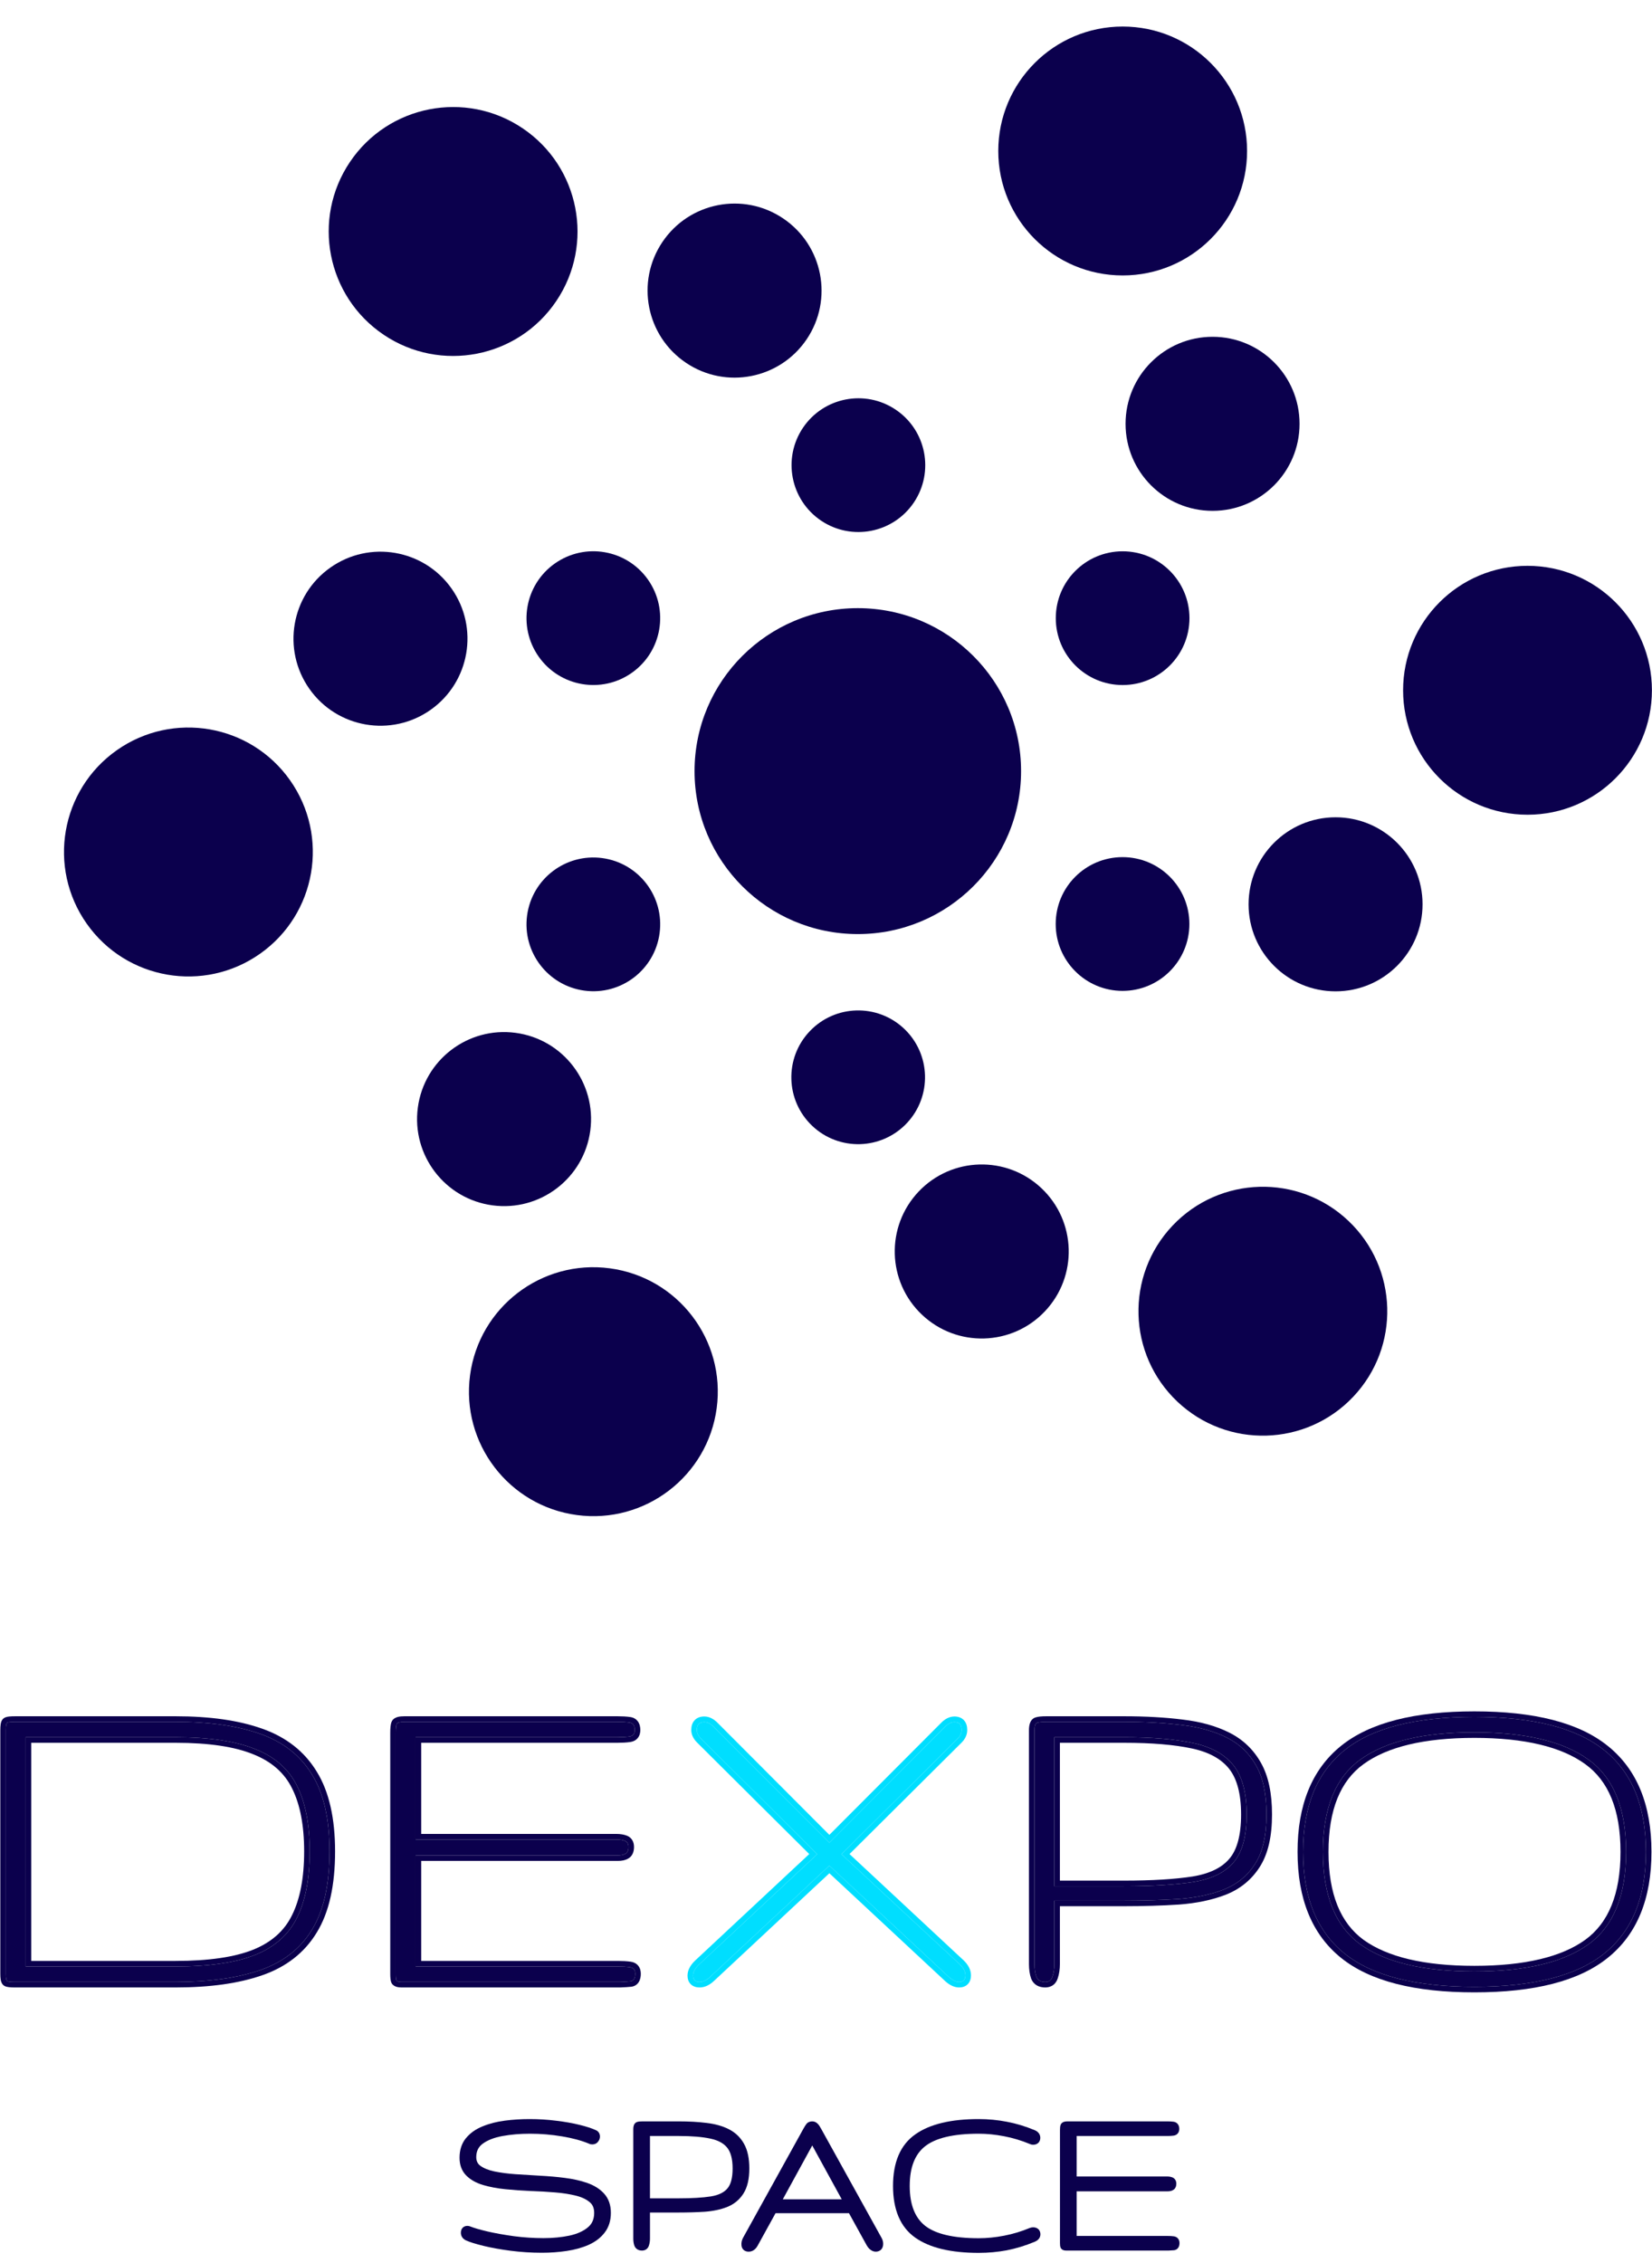 <svg width="84" height="115" viewBox="0 0 84 115" fill="none" xmlns="http://www.w3.org/2000/svg">
  <path
    d="M74.969 100.976C71.963 100.976 69.76 100.41 68.36 99.279C66.96 98.148 66.26 96.427 66.26 94.118C66.26 91.808 66.96 90.087 68.36 88.956C69.76 87.825 71.963 87.259 74.969 87.259C77.975 87.259 80.178 87.825 81.578 88.956C82.986 90.087 83.691 91.808 83.691 94.118C83.691 96.427 82.986 98.148 81.578 99.279C80.178 100.41 77.975 100.976 74.969 100.976ZM74.969 100.193C77.564 100.193 79.498 99.734 80.772 98.816C82.045 97.891 82.682 96.325 82.682 94.118C82.682 91.91 82.045 90.348 80.772 89.43C79.498 88.505 77.564 88.042 74.969 88.042C72.374 88.042 70.44 88.505 69.167 89.43C67.901 90.348 67.268 91.91 67.268 94.118C67.268 96.325 67.901 97.891 69.167 98.816C70.44 99.734 72.374 100.193 74.969 100.193Z"
    fill="#0B004D"/>
  <path
    d="M53.148 100.727C52.919 100.727 52.768 100.64 52.697 100.466C52.634 100.284 52.602 100.07 52.602 99.825V87.947C52.602 87.718 52.646 87.587 52.733 87.556C52.82 87.524 52.978 87.508 53.207 87.508H57.147C58.231 87.508 59.215 87.564 60.101 87.674C60.987 87.777 61.751 87.991 62.392 88.315C63.032 88.639 63.527 89.114 63.875 89.739C64.223 90.356 64.397 91.183 64.397 92.219C64.397 93.295 64.203 94.133 63.815 94.734C63.436 95.328 62.91 95.759 62.237 96.028C61.565 96.289 60.794 96.451 59.923 96.514C59.053 96.57 58.128 96.597 57.147 96.597H53.611V99.825C53.611 100.054 53.579 100.264 53.516 100.454C53.461 100.636 53.338 100.727 53.148 100.727ZM53.611 95.862H57.147C58.587 95.862 59.765 95.79 60.683 95.648C61.608 95.498 62.289 95.166 62.724 94.651C63.167 94.137 63.388 93.326 63.388 92.219C63.388 91.119 63.167 90.289 62.724 89.727C62.281 89.165 61.596 88.786 60.671 88.588C59.753 88.39 58.579 88.291 57.147 88.291H53.611V95.862Z"
    fill="#0B004D"/>
  <path
    d="M20.434 100.727C20.284 100.727 20.193 100.703 20.161 100.655C20.138 100.608 20.126 100.493 20.126 100.311V88.066C20.126 87.837 20.142 87.686 20.173 87.615C20.205 87.544 20.335 87.508 20.565 87.508H31.398C31.628 87.508 31.829 87.52 32.003 87.544C32.185 87.568 32.276 87.694 32.276 87.924C32.276 88.121 32.185 88.232 32.003 88.256C31.829 88.279 31.628 88.291 31.398 88.291H21.134V93.489H31.339C31.513 93.489 31.659 93.512 31.778 93.56C31.896 93.607 31.956 93.71 31.956 93.868C31.956 94.042 31.904 94.157 31.802 94.212C31.707 94.268 31.58 94.295 31.422 94.295H21.134V99.944H31.422C31.651 99.944 31.853 99.955 32.027 99.979C32.209 100.003 32.3 100.114 32.3 100.311C32.3 100.541 32.225 100.667 32.075 100.691C31.932 100.707 31.746 100.719 31.517 100.727H20.434Z"
    fill="#0B004D"/>
  <path
    d="M0.761 100.727C0.531 100.727 0.397 100.711 0.357 100.679C0.318 100.64 0.298 100.517 0.298 100.311V87.947C0.298 87.718 0.318 87.587 0.357 87.556C0.397 87.524 0.539 87.508 0.785 87.508H8.925C10.649 87.508 12.089 87.714 13.244 88.125C14.406 88.537 15.281 89.225 15.866 90.19C16.459 91.147 16.756 92.448 16.756 94.094C16.756 95.779 16.459 97.104 15.866 98.069C15.281 99.034 14.406 99.718 13.244 100.122C12.089 100.525 10.649 100.727 8.925 100.727H0.761ZM1.307 99.944H8.925C10.641 99.944 11.994 99.746 12.983 99.35C13.979 98.947 14.687 98.314 15.107 97.452C15.534 96.59 15.747 95.47 15.747 94.094C15.747 92.733 15.534 91.626 15.107 90.771C14.687 89.917 13.979 89.292 12.983 88.897C11.994 88.493 10.641 88.291 8.925 88.291H1.307V99.944Z"
    fill="#0B004D"/>
  <path fillRule="evenodd" clipRule="evenodd"
        d="M80.606 89.66L80.605 89.659C79.402 88.785 77.539 88.325 74.969 88.325C72.399 88.325 70.536 88.785 69.333 89.659L69.333 89.659C68.167 90.504 67.551 91.961 67.551 94.118C67.551 96.273 68.167 97.735 69.333 98.588C70.536 99.454 72.399 99.91 74.969 99.91C77.539 99.91 79.403 99.454 80.606 98.587C81.779 97.734 82.399 96.273 82.399 94.118C82.399 91.962 81.779 90.505 80.606 89.66ZM69.167 98.816C67.901 97.891 67.268 96.325 67.268 94.118C67.268 91.91 67.901 90.348 69.167 89.43C70.44 88.505 72.374 88.042 74.969 88.042C77.564 88.042 79.498 88.505 80.772 89.43C82.045 90.348 82.682 91.91 82.682 94.118C82.682 96.325 82.045 97.891 80.772 98.816C79.498 99.734 77.564 100.193 74.969 100.193C72.374 100.193 70.44 99.734 69.167 98.816ZM74.969 101.258C71.938 101.258 69.657 100.69 68.182 99.499C66.698 98.299 65.977 96.486 65.977 94.118C65.977 91.749 66.698 89.936 68.182 88.736C69.657 87.545 71.938 86.977 74.969 86.977C78 86.977 80.281 87.545 81.755 88.736C83.248 89.935 83.973 91.748 83.973 94.118C83.973 96.487 83.248 98.3 81.755 99.499C80.281 100.69 78 101.258 74.969 101.258ZM81.578 99.279C82.986 98.148 83.691 96.427 83.691 94.118C83.691 91.808 82.986 90.087 81.578 88.956C80.178 87.825 77.975 87.259 74.969 87.259C71.963 87.259 69.76 87.825 68.36 88.956C66.96 90.087 66.26 91.808 66.26 94.118C66.26 96.427 66.96 98.148 68.36 99.279C69.76 100.41 71.963 100.976 74.969 100.976C77.975 100.976 80.178 100.41 81.578 99.279Z"
        fill="#0B004D"/>
  <path fillRule="evenodd" clipRule="evenodd"
        d="M52.433 100.566L52.43 100.558C52.354 100.34 52.32 100.093 52.32 99.825V87.947C52.32 87.82 52.331 87.695 52.367 87.588C52.402 87.482 52.478 87.348 52.636 87.29C52.775 87.24 52.98 87.226 53.207 87.226H57.147C58.239 87.226 59.236 87.281 60.135 87.394C61.046 87.5 61.843 87.721 62.519 88.063C63.21 88.413 63.746 88.927 64.121 89.601C64.501 90.276 64.679 91.156 64.679 92.219C64.679 93.323 64.481 94.223 64.053 94.887C63.641 95.531 63.068 96 62.342 96.29L62.341 96.291L62.34 96.291C61.636 96.564 60.836 96.731 59.944 96.796L59.943 96.796L59.941 96.796C59.065 96.852 58.133 96.88 57.147 96.88H53.893V99.825C53.893 100.079 53.858 100.318 53.785 100.54C53.744 100.673 53.67 100.797 53.551 100.885C53.43 100.975 53.289 101.009 53.148 101.009C52.999 101.009 52.852 100.981 52.722 100.906C52.588 100.828 52.493 100.712 52.436 100.573L52.433 100.566ZM53.516 100.454C53.579 100.264 53.611 100.054 53.611 99.825V96.597H57.147C58.128 96.597 59.053 96.57 59.923 96.514C60.794 96.451 61.565 96.289 62.237 96.028C62.91 95.759 63.436 95.328 63.815 94.734C64.203 94.133 64.397 93.295 64.397 92.219C64.397 91.183 64.223 90.356 63.875 89.739C63.527 89.114 63.032 88.639 62.392 88.315C61.751 87.991 60.987 87.777 60.101 87.674C59.215 87.564 58.231 87.508 57.147 87.508H53.207C52.978 87.508 52.82 87.524 52.733 87.556C52.646 87.587 52.602 87.718 52.602 87.947V99.825C52.602 100.07 52.634 100.284 52.697 100.466C52.768 100.64 52.919 100.727 53.148 100.727C53.338 100.727 53.461 100.636 53.516 100.454ZM62.509 94.468L62.51 94.467C62.888 94.028 63.106 93.299 63.106 92.219C63.106 91.151 62.889 90.393 62.502 89.902C62.111 89.407 61.494 89.053 60.612 88.864L60.611 88.864C59.721 88.672 58.568 88.574 57.147 88.574H53.893V95.579H57.147C58.578 95.579 59.741 95.508 60.639 95.369C61.523 95.225 62.131 94.915 62.508 94.469L62.509 94.468ZM60.683 95.648C59.765 95.79 58.587 95.862 57.147 95.862H53.611V88.291H57.147C58.579 88.291 59.753 88.39 60.671 88.588C61.596 88.786 62.281 89.165 62.724 89.727C63.167 90.289 63.388 91.119 63.388 92.219C63.388 93.326 63.167 94.137 62.724 94.651C62.289 95.166 61.608 95.498 60.683 95.648Z"
        fill="#0B004D"/>
  <path fillRule="evenodd" clipRule="evenodd"
        d="M19.916 100.798L19.909 100.782C19.872 100.709 19.86 100.624 19.854 100.563C19.846 100.492 19.843 100.407 19.843 100.311V88.066C19.843 87.946 19.847 87.84 19.857 87.752C19.865 87.669 19.881 87.578 19.915 87.5C19.984 87.345 20.131 87.287 20.221 87.262C20.321 87.235 20.44 87.226 20.565 87.226H31.398C31.636 87.226 31.851 87.238 32.041 87.264C32.194 87.284 32.338 87.354 32.437 87.492C32.53 87.621 32.559 87.776 32.559 87.924C32.559 88.063 32.527 88.212 32.426 88.334C32.324 88.459 32.182 88.517 32.041 88.536C31.851 88.562 31.636 88.574 31.398 88.574H21.417V93.206H31.339C31.537 93.206 31.721 93.233 31.883 93.297C31.996 93.343 32.092 93.421 32.156 93.531C32.217 93.638 32.238 93.756 32.238 93.868C32.238 94.089 32.171 94.332 31.94 94.459C31.788 94.546 31.608 94.578 31.422 94.578H21.417V99.661H31.422C31.66 99.661 31.875 99.673 32.064 99.699C32.206 99.718 32.347 99.776 32.45 99.901C32.55 100.023 32.583 100.172 32.583 100.311C32.583 100.451 32.561 100.598 32.486 100.723C32.404 100.861 32.274 100.946 32.119 100.97L32.112 100.971L32.106 100.972C31.953 100.989 31.759 101.001 31.527 101.009L31.522 101.009H20.434C20.348 101.009 20.26 101.003 20.182 100.982C20.11 100.963 19.999 100.921 19.926 100.812L19.916 100.798ZM32.027 99.979C31.853 99.955 31.651 99.944 31.422 99.944H21.134V94.295H31.422C31.58 94.295 31.707 94.268 31.802 94.212C31.904 94.157 31.956 94.042 31.956 93.868C31.956 93.71 31.896 93.607 31.778 93.56C31.659 93.512 31.513 93.489 31.339 93.489H21.134V88.291H31.398C31.628 88.291 31.829 88.279 32.003 88.256C32.185 88.232 32.276 88.121 32.276 87.924C32.276 87.694 32.185 87.568 32.003 87.544C31.829 87.52 31.628 87.508 31.398 87.508H20.565C20.335 87.508 20.205 87.544 20.173 87.615C20.142 87.686 20.126 87.837 20.126 88.066V100.311C20.126 100.493 20.138 100.608 20.161 100.655C20.193 100.703 20.284 100.727 20.434 100.727H31.517C31.746 100.719 31.932 100.707 32.075 100.691C32.225 100.667 32.3 100.541 32.3 100.311C32.3 100.114 32.209 100.003 32.027 99.979Z"
        fill="#0B004D"/>
  <path fillRule="evenodd" clipRule="evenodd"
        d="M0.169 100.89L0.158 100.879C0.107 100.829 0.081 100.771 0.066 100.731C0.051 100.688 0.041 100.644 0.034 100.603C0.021 100.52 0.016 100.421 0.016 100.311V87.947C0.016 87.827 0.021 87.721 0.034 87.635C0.04 87.592 0.05 87.546 0.066 87.501C0.08 87.462 0.111 87.391 0.181 87.335C0.238 87.289 0.301 87.27 0.335 87.262C0.376 87.251 0.42 87.244 0.463 87.239C0.549 87.23 0.658 87.226 0.785 87.226H8.925C10.669 87.226 12.143 87.433 13.338 87.859C14.556 88.29 15.485 89.017 16.107 90.042C16.737 91.06 17.038 92.419 17.038 94.094C17.038 95.807 16.738 97.19 16.107 98.216C15.485 99.242 14.555 99.966 13.336 100.388C12.142 100.805 10.669 101.009 8.925 101.009H0.761C0.642 101.009 0.538 101.005 0.455 100.995C0.414 100.991 0.371 100.983 0.331 100.973C0.296 100.963 0.236 100.944 0.181 100.9L0.169 100.89ZM13.244 100.122C14.406 99.718 15.281 99.034 15.866 98.069C16.459 97.104 16.756 95.779 16.756 94.094C16.756 92.448 16.459 91.147 15.866 90.19C15.281 89.225 14.406 88.537 13.244 88.125C12.089 87.714 10.649 87.508 8.925 87.508H0.785C0.539 87.508 0.397 87.524 0.357 87.556C0.318 87.587 0.298 87.718 0.298 87.947V100.311C0.298 100.517 0.318 100.64 0.357 100.679C0.397 100.711 0.531 100.727 0.761 100.727H8.925C10.649 100.727 12.089 100.525 13.244 100.122ZM14.853 97.327L14.853 97.326C15.255 96.516 15.465 95.444 15.465 94.094C15.465 92.76 15.255 91.7 14.854 90.898L14.853 90.897L14.853 90.896C14.469 90.113 13.819 89.532 12.878 89.159L12.877 89.159L12.876 89.158C11.935 88.774 10.624 88.574 8.925 88.574H1.589V99.661H8.925C10.624 99.661 11.936 99.465 12.877 99.088C13.817 98.707 14.468 98.12 14.852 97.328L14.853 97.327ZM12.983 99.35C11.994 99.746 10.641 99.944 8.925 99.944H1.307V88.291H8.925C10.641 88.291 11.994 88.493 12.983 88.897C13.979 89.292 14.687 89.917 15.107 90.771C15.534 91.626 15.747 92.733 15.747 94.094C15.747 95.47 15.534 96.59 15.107 97.452C14.687 98.314 13.979 98.947 12.983 99.35Z"
        fill="#0B004D"/>
  <path
    d="M35.574 100.726C35.352 100.726 35.242 100.62 35.242 100.406C35.242 100.224 35.34 100.038 35.538 99.848L41.554 94.236L35.645 88.362C35.502 88.22 35.431 88.073 35.431 87.923C35.431 87.654 35.558 87.52 35.811 87.52C35.969 87.52 36.127 87.599 36.286 87.757L42.171 93.654L48.056 87.757C48.215 87.599 48.373 87.52 48.531 87.52C48.776 87.52 48.899 87.654 48.899 87.923C48.899 88.082 48.832 88.228 48.697 88.362L42.788 94.236L48.804 99.836C48.994 100.018 49.089 100.204 49.089 100.394C49.089 100.616 48.982 100.726 48.768 100.726C48.594 100.726 48.408 100.631 48.211 100.442L42.171 94.817L36.131 100.453C35.942 100.635 35.756 100.726 35.574 100.726Z"
    fill="#00DEFF"/>
  <path fillRule="evenodd" clipRule="evenodd"
        d="M35.344 99.643L41.147 94.229L35.445 88.562C35.268 88.385 35.149 88.171 35.149 87.923C35.149 87.749 35.189 87.566 35.321 87.427C35.455 87.284 35.636 87.237 35.811 87.237C36.071 87.237 36.296 87.368 36.485 87.557L36.486 87.558L42.171 93.254L47.856 87.558L47.857 87.557C48.046 87.368 48.272 87.237 48.531 87.237C48.704 87.237 48.884 87.286 49.016 87.43C49.143 87.57 49.181 87.751 49.181 87.923C49.181 88.171 49.073 88.386 48.897 88.562L48.896 88.563L43.196 94.229L48.996 99.63L48.998 99.631L48.999 99.632C49.223 99.847 49.371 100.101 49.371 100.394C49.371 100.546 49.335 100.712 49.212 100.839C49.087 100.969 48.921 101.009 48.768 101.009C48.49 101.009 48.238 100.859 48.017 100.647C48.016 100.646 48.016 100.646 48.015 100.645L42.171 95.204L36.327 100.657C36.326 100.658 36.326 100.658 36.325 100.659C36.107 100.868 35.855 101.009 35.574 101.009C35.422 101.009 35.256 100.972 35.129 100.85C34.999 100.725 34.959 100.559 34.959 100.406C34.959 100.116 35.117 99.861 35.343 99.644L35.344 99.643ZM42.171 94.817L48.211 100.442C48.408 100.631 48.594 100.726 48.768 100.726C48.982 100.726 49.089 100.616 49.089 100.394C49.089 100.204 48.994 100.018 48.804 99.836L42.788 94.236L48.697 88.362C48.832 88.228 48.899 88.082 48.899 87.923C48.899 87.654 48.776 87.52 48.531 87.52C48.373 87.52 48.215 87.599 48.056 87.757L42.171 93.654L42.17 93.654L36.286 87.757C36.127 87.599 35.969 87.52 35.811 87.52C35.558 87.52 35.431 87.654 35.431 87.923C35.431 88.073 35.502 88.22 35.645 88.362L41.554 94.236L35.538 99.848C35.34 100.038 35.242 100.224 35.242 100.406C35.242 100.62 35.352 100.726 35.574 100.726C35.756 100.726 35.942 100.635 36.131 100.453L42.171 94.817Z"
        fill="#00DEFF"/>
  <path
    d="M25.965 114.391L25.965 114.391C26.488 114.458 27.016 114.492 27.55 114.492C27.985 114.492 28.405 114.462 28.812 114.401C29.222 114.34 29.593 114.238 29.926 114.093L29.927 114.093L29.927 114.092C30.266 113.941 30.541 113.734 30.744 113.469C30.959 113.193 31.061 112.854 31.061 112.465C31.061 112.08 30.954 111.751 30.724 111.494C30.507 111.252 30.218 111.071 29.869 110.948C29.528 110.828 29.148 110.742 28.73 110.689C28.321 110.636 27.898 110.599 27.461 110.577C27.028 110.551 26.609 110.525 26.202 110.499C25.805 110.47 25.449 110.423 25.133 110.358C24.824 110.291 24.592 110.194 24.428 110.074C24.288 109.971 24.216 109.832 24.216 109.631C24.216 109.332 24.326 109.112 24.545 108.95C24.79 108.771 25.12 108.639 25.545 108.561C25.977 108.482 26.444 108.442 26.945 108.442C27.494 108.442 28.039 108.487 28.58 108.578C29.118 108.668 29.571 108.791 29.942 108.946C29.998 108.975 30.059 108.986 30.117 108.986C30.229 108.986 30.335 108.944 30.409 108.848C30.469 108.775 30.506 108.686 30.506 108.587C30.506 108.525 30.493 108.459 30.457 108.398C30.42 108.336 30.367 108.292 30.306 108.265C30.101 108.169 29.822 108.079 29.473 107.993C29.12 107.905 28.724 107.836 28.285 107.783C27.843 107.726 27.389 107.698 26.922 107.698C26.496 107.698 26.079 107.725 25.67 107.778C25.257 107.831 24.88 107.927 24.54 108.068C24.193 108.207 23.909 108.406 23.694 108.667L23.693 108.667C23.472 108.937 23.367 109.274 23.367 109.665C23.367 110.027 23.477 110.336 23.711 110.57C23.931 110.79 24.22 110.948 24.569 111.051C24.908 111.151 25.285 111.221 25.698 111.263L25.698 111.263C26.109 111.304 26.533 111.334 26.97 111.353L26.971 111.353L26.972 111.353C27.402 111.368 27.818 111.391 28.218 111.425L28.218 111.425C28.618 111.457 28.974 111.513 29.288 111.592C29.594 111.668 29.824 111.782 29.988 111.924L29.989 111.924L29.99 111.925C30.133 112.046 30.212 112.218 30.212 112.465C30.212 112.786 30.104 113.024 29.896 113.198C29.67 113.389 29.361 113.532 28.961 113.62C28.557 113.705 28.115 113.749 27.634 113.749C27.135 113.749 26.634 113.716 26.131 113.65C25.628 113.581 25.179 113.5 24.782 113.409C24.382 113.314 24.096 113.23 23.916 113.157C23.87 113.138 23.82 113.126 23.767 113.126C23.684 113.126 23.589 113.15 23.518 113.229C23.451 113.304 23.434 113.398 23.434 113.476C23.434 113.559 23.456 113.639 23.505 113.71C23.553 113.779 23.619 113.828 23.691 113.862L23.692 113.863L23.694 113.864C23.889 113.953 24.188 114.045 24.583 114.142L24.583 114.142C24.988 114.241 25.448 114.323 25.965 114.391Z"
    fill="#0B004D"/>
  <path fillRule="evenodd" clipRule="evenodd"
        d="M32.256 114.132L32.258 114.137L32.26 114.142C32.291 114.218 32.343 114.282 32.417 114.325C32.489 114.367 32.569 114.381 32.645 114.381C32.72 114.381 32.799 114.363 32.867 114.312C32.935 114.262 32.975 114.193 32.997 114.122C33.033 114.012 33.05 113.894 33.05 113.77V112.447H34.517C34.98 112.447 35.418 112.434 35.83 112.408L35.83 112.408L35.831 112.408C36.254 112.377 36.634 112.298 36.969 112.168L36.97 112.168L36.971 112.167C37.321 112.027 37.599 111.801 37.798 111.489C38.007 111.165 38.101 110.732 38.101 110.209C38.101 109.706 38.017 109.283 37.832 108.956C37.651 108.63 37.392 108.382 37.058 108.213C36.734 108.049 36.355 107.944 35.923 107.894C35.5 107.841 35.031 107.815 34.517 107.815H32.673C32.567 107.815 32.462 107.821 32.386 107.848C32.29 107.884 32.245 107.965 32.226 108.023C32.207 108.081 32.201 108.146 32.201 108.209V113.77C32.201 113.901 32.218 114.023 32.256 114.132ZM36.986 111.225L36.986 111.226L36.985 111.226C36.82 111.421 36.55 111.563 36.144 111.629C35.727 111.693 35.186 111.726 34.517 111.726H33.05V108.558H34.517C35.181 108.558 35.716 108.604 36.128 108.693L36.128 108.693C36.533 108.779 36.808 108.94 36.981 109.159C37.151 109.375 37.252 109.715 37.252 110.209C37.252 110.709 37.15 111.034 36.986 111.225Z"
        fill="#0B004D"/>
  <path fillRule="evenodd" clipRule="evenodd"
        d="M37.703 114.125L37.703 114.125C37.712 114.209 37.747 114.295 37.824 114.358C37.898 114.419 37.988 114.437 38.068 114.437C38.285 114.437 38.437 114.298 38.534 114.115L39.435 112.481H43.168L44.059 114.095L44.059 114.096C44.116 114.197 44.185 114.29 44.273 114.348C44.346 114.4 44.433 114.437 44.529 114.437C44.627 114.437 44.733 114.408 44.811 114.321C44.886 114.238 44.907 114.132 44.907 114.037C44.907 113.927 44.876 113.823 44.821 113.728L41.756 108.197C41.697 108.087 41.636 107.989 41.57 107.928C41.499 107.858 41.407 107.815 41.301 107.815C41.195 107.815 41.084 107.849 41.006 107.945C40.96 108 40.907 108.088 40.847 108.196L37.787 113.723L37.787 113.723C37.717 113.848 37.687 113.983 37.703 114.125ZM42.8 111.776H39.803L41.301 109.04L42.8 111.776Z"
        fill="#0B004D"/>
  <path
    d="M46.537 113.724L46.538 113.724C47.284 114.249 48.368 114.498 49.763 114.498C50.252 114.498 50.73 114.454 51.198 114.367L51.199 114.367L51.199 114.366C51.668 114.275 52.14 114.13 52.614 113.933L52.614 113.933C52.766 113.869 52.902 113.749 52.902 113.554C52.902 113.463 52.875 113.362 52.791 113.287C52.711 113.217 52.611 113.199 52.525 113.199C52.47 113.199 52.412 113.215 52.365 113.231L52.358 113.233L52.352 113.235C51.938 113.408 51.508 113.538 51.061 113.624C50.612 113.711 50.18 113.754 49.763 113.754C48.457 113.754 47.564 113.531 47.041 113.122C46.531 112.718 46.257 112.059 46.257 111.098C46.257 110.136 46.531 109.48 47.04 109.079L47.041 109.079C47.564 108.667 48.457 108.442 49.763 108.442C50.18 108.442 50.612 108.485 51.061 108.572C51.508 108.658 51.938 108.788 52.352 108.96L52.352 108.961C52.403 108.982 52.466 109.003 52.53 109.003C52.615 109.003 52.715 108.983 52.792 108.91C52.872 108.835 52.896 108.736 52.896 108.648C52.896 108.561 52.869 108.478 52.814 108.409C52.761 108.342 52.691 108.296 52.616 108.264L52.615 108.263L52.614 108.263C52.14 108.066 51.668 107.923 51.199 107.835C50.731 107.744 50.252 107.698 49.763 107.698C48.368 107.698 47.283 107.949 46.538 108.477C45.771 109.017 45.408 109.908 45.408 111.098C45.408 112.288 45.771 113.181 46.537 113.724Z"
    fill="#0B004D"/>
  <path
    d="M53.934 114.244L53.939 114.254L53.946 114.264C53.991 114.332 54.059 114.356 54.098 114.367C54.141 114.378 54.187 114.381 54.23 114.381H59.423L59.426 114.381C59.536 114.377 59.628 114.371 59.701 114.363L59.706 114.363L59.71 114.362C59.798 114.348 59.874 114.299 59.922 114.219C59.964 114.149 59.974 114.068 59.974 113.998C59.974 113.925 59.958 113.841 59.9 113.77C59.84 113.698 59.759 113.666 59.683 113.656C59.592 113.643 59.488 113.638 59.375 113.638H54.746V111.37H59.375C59.468 111.37 59.562 111.354 59.645 111.307C59.779 111.233 59.813 111.094 59.813 110.981C59.813 110.922 59.802 110.856 59.767 110.795C59.731 110.732 59.675 110.687 59.612 110.662C59.527 110.628 59.433 110.615 59.336 110.615H54.746V108.558H59.364C59.477 108.558 59.58 108.552 59.672 108.54C59.748 108.53 59.829 108.498 59.889 108.426C59.947 108.355 59.963 108.271 59.963 108.198C59.963 108.122 59.949 108.036 59.896 107.963C59.839 107.884 59.756 107.844 59.672 107.833C59.58 107.821 59.477 107.815 59.364 107.815H54.291C54.231 107.815 54.169 107.819 54.115 107.834C54.069 107.847 53.979 107.881 53.936 107.977C53.916 108.021 53.908 108.071 53.904 108.111C53.899 108.155 53.897 108.207 53.897 108.264V113.998C53.897 114.044 53.899 114.086 53.903 114.122C53.906 114.151 53.912 114.2 53.934 114.244Z"
    fill="#0B004D"/>
  <path
    d="M57.083 34.816C58.96 34.816 60.481 33.294 60.481 31.417C60.481 29.54 58.96 28.019 57.083 28.019C55.205 28.019 53.684 29.54 53.684 31.417C53.684 33.294 55.205 34.816 57.083 34.816Z"
    fill="#0B004D"/>
  <path
    d="M61.656 25.963C64.099 25.963 66.079 23.983 66.079 21.54C66.079 19.098 64.099 17.117 61.656 17.117C59.213 17.117 57.232 19.098 57.232 21.54C57.232 23.983 59.213 25.963 61.656 25.963Z"
    fill="#0B004D"/>
  <path
    d="M57.086 13.999C60.579 13.999 63.411 11.168 63.411 7.674C63.411 4.181 60.579 1.349 57.086 1.349C53.592 1.349 50.76 4.181 50.76 7.674C50.76 11.168 53.592 13.999 57.086 13.999Z"
    fill="#0B004D"/>
  <path
    d="M46.467 25.539C47.515 23.982 47.103 21.87 45.546 20.822C43.989 19.773 41.877 20.185 40.828 21.742C39.78 23.299 40.192 25.411 41.749 26.46C43.306 27.508 45.418 27.096 46.467 25.539Z"
    fill="#0B004D"/>
  <path
    d="M41.02 17.24C42.384 15.214 41.848 12.465 39.821 11.101C37.795 9.736 35.046 10.273 33.682 12.299C32.317 14.325 32.854 17.074 34.88 18.438C36.906 19.803 39.655 19.266 41.02 17.24Z"
    fill="#0B004D"/>
  <path
    d="M28.287 15.299C30.238 12.401 29.471 8.47 26.573 6.519C23.675 4.568 19.744 5.335 17.793 8.233C15.842 11.13 16.609 15.061 19.507 17.012C22.405 18.964 26.336 18.196 28.287 15.299Z"
    fill="#0B004D"/>
  <path
    d="M32.947 29.457C31.866 27.923 29.745 27.557 28.211 28.639C26.677 29.721 26.311 31.841 27.392 33.375C28.474 34.909 30.595 35.275 32.129 34.193C33.663 33.111 34.029 30.991 32.947 29.457Z"
    fill="#0B004D"/>
  <path
    d="M22.961 29.912C21.553 27.916 18.793 27.439 16.797 28.847C14.8 30.255 14.324 33.014 15.732 35.011C17.14 37.007 19.9 37.484 21.896 36.076C23.892 34.668 24.369 31.908 22.961 29.912Z"
    fill="#0B004D"/>
  <path
    d="M14.749 39.656C12.735 36.801 8.789 36.119 5.934 38.132C3.079 40.146 2.397 44.092 4.411 46.947C6.424 49.802 10.371 50.484 13.226 48.47C16.081 46.457 16.763 42.51 14.749 39.656Z"
    fill="#0B004D"/>
  <path
    d="M30.62 43.61C28.759 43.362 27.049 44.669 26.801 46.529C26.553 48.39 27.86 50.099 29.721 50.348C31.581 50.596 33.291 49.289 33.539 47.428C33.787 45.567 32.48 43.858 30.62 43.61Z"
    fill="#0B004D"/>
  <path
    d="M26.215 52.492C23.793 52.169 21.569 53.87 21.246 56.291C20.923 58.712 22.624 60.937 25.045 61.26C27.467 61.583 29.692 59.882 30.015 57.46C30.337 55.039 28.636 52.814 26.215 52.492Z"
    fill="#0B004D"/>
  <path
    d="M31.008 64.46C27.545 63.998 24.363 66.431 23.901 69.894C23.44 73.356 25.872 76.538 29.335 77C32.798 77.462 35.98 75.029 36.442 71.566C36.904 68.103 34.471 64.922 31.008 64.46Z"
    fill="#0B004D"/>
  <path
    d="M41.168 52.416C39.877 53.779 39.937 55.93 41.3 57.221C42.664 58.511 44.815 58.451 46.105 57.088C47.395 55.724 47.336 53.573 45.973 52.283C44.609 50.993 42.458 51.052 41.168 52.416Z"
    fill="#0B004D"/>
  <path
    d="M46.706 60.564C45.027 62.339 45.104 65.138 46.879 66.817C48.653 68.496 51.453 68.419 53.132 66.644C54.811 64.87 54.733 62.071 52.959 60.392C51.185 58.713 48.385 58.79 46.706 60.564Z"
    fill="#0B004D"/>
  <path
    d="M59.619 62.293C57.218 64.83 57.328 68.834 59.866 71.235C62.403 73.636 66.407 73.525 68.808 70.988C71.21 68.451 71.099 64.447 68.561 62.046C66.024 59.645 62.02 59.755 59.619 62.293Z"
    fill="#0B004D"/>
  <path
    d="M53.68 46.962C53.68 48.839 55.202 50.36 57.08 50.36C58.957 50.359 60.478 48.837 60.477 46.96C60.477 45.083 58.955 43.562 57.078 43.562C55.2 43.563 53.679 45.085 53.68 46.962Z"
    fill="#0B004D"/>
  <path
    d="M63.487 45.962C63.487 48.404 65.468 50.384 67.911 50.383C70.354 50.383 72.334 48.402 72.333 45.959C72.333 43.516 70.352 41.537 67.909 41.537C65.466 41.538 63.486 43.519 63.487 45.962Z"
    fill="#0B004D"/>
  <path
    d="M71.344 35.084C71.345 38.577 74.178 41.408 77.672 41.407C81.165 41.407 83.997 38.574 83.996 35.08C83.995 31.587 81.162 28.756 77.668 28.757C74.175 28.758 71.343 31.59 71.344 35.084Z"
    fill="#0B004D"/>
  <path
    d="M43.618 47.473C48.203 47.473 51.919 43.765 51.919 39.191C51.919 34.617 48.203 30.908 43.618 30.908C39.033 30.908 35.316 34.617 35.316 39.191C35.316 43.765 39.033 47.473 43.618 47.473Z"
    fill="#0B004D"/>
</svg>
